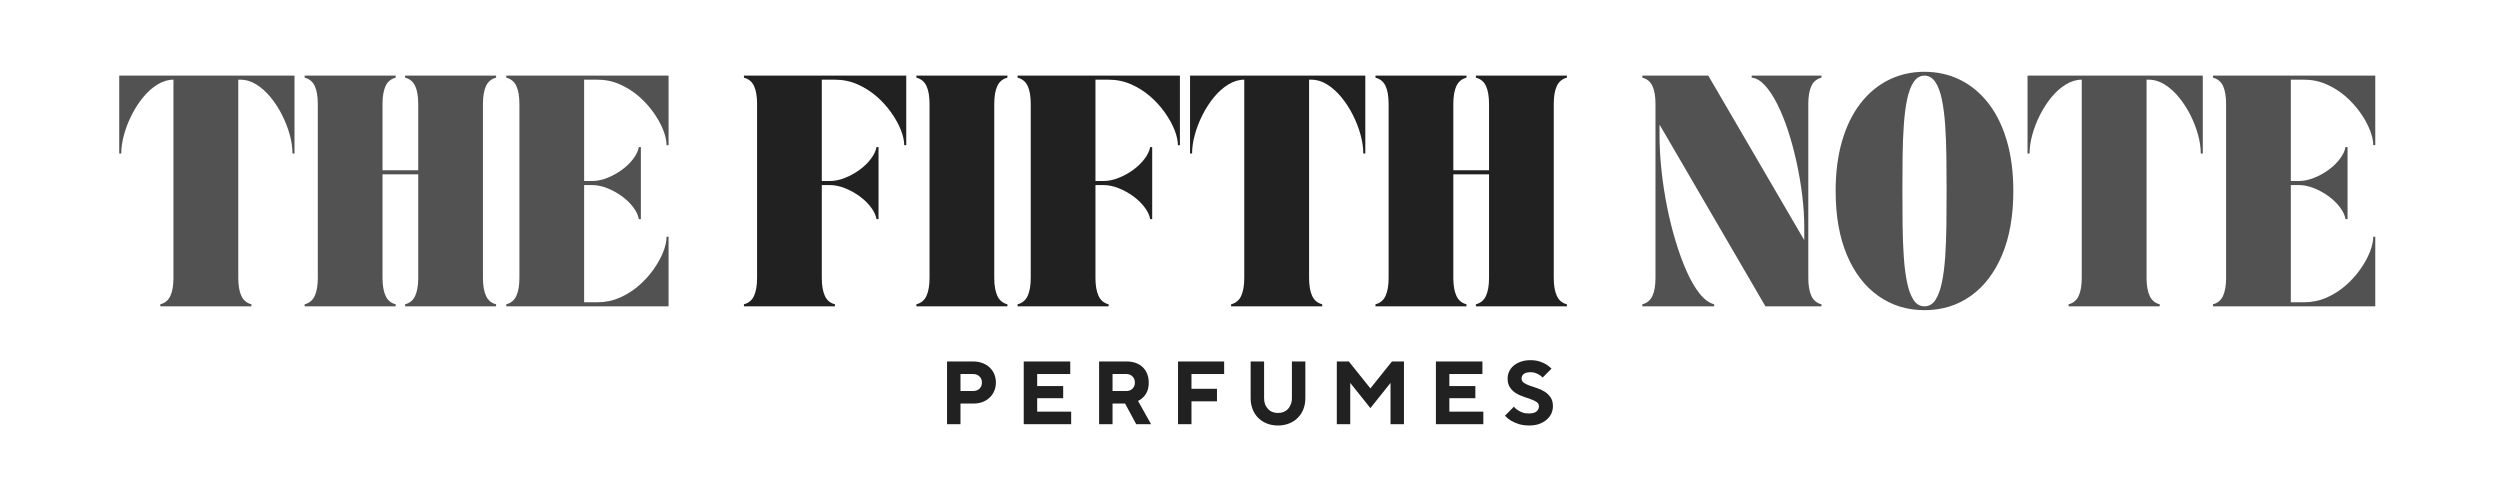 <svg version="1.0" preserveAspectRatio="xMidYMid meet" height="100" viewBox="0 0 386.25 75" zoomAndPan="magnify" width="515" xmlns:xlink="http://www.w3.org/1999/xlink" xmlns="http://www.w3.org/2000/svg"><defs><g></g><clipPath id="d8c9956eca"><rect height="51" y="0" width="352" x="0"></rect></clipPath><clipPath id="b9aaded97c"><rect height="18" y="0" width="100" x="0"></rect></clipPath></defs><g transform="matrix(1, 0, 0, 1, 17, 10)"><g clip-path="url(#d8c9956eca)"><g fill-opacity="1" fill="#525252"><g transform="translate(0.642, 37.326)"><g><path d="M 0.781 -23.609 L 0.781 -35.641 L 27.859 -35.641 L 27.859 -23.609 L 27.547 -23.609 C 27.547 -24.504 27.406 -25.469 27.125 -26.5 C 26.844 -27.531 26.445 -28.551 25.938 -29.562 C 25.426 -30.57 24.832 -31.488 24.156 -32.312 C 23.477 -33.133 22.742 -33.789 21.953 -34.281 C 21.16 -34.77 20.336 -35.016 19.484 -35.016 L 19.172 -35.016 L 19.172 -4.375 C 19.172 -3.227 19.328 -2.312 19.641 -1.625 C 19.953 -0.938 20.473 -0.5 21.203 -0.312 L 21.203 0 L 7.125 0 L 7.125 -0.312 C 7.852 -0.5 8.375 -0.938 8.688 -1.625 C 9 -2.312 9.156 -3.227 9.156 -4.375 L 9.156 -35.016 C 8.32 -35.016 7.504 -34.77 6.703 -34.281 C 5.898 -33.789 5.16 -33.133 4.484 -32.312 C 3.805 -31.488 3.211 -30.57 2.703 -29.562 C 2.191 -28.551 1.797 -27.531 1.516 -26.5 C 1.234 -25.469 1.094 -24.504 1.094 -23.609 Z M 0.781 -23.609"></path></g></g></g><g fill-opacity="1" fill="#525252"><g transform="translate(29.288, 37.326)"><g><path d="M 2.812 -31.266 C 2.812 -32.43 2.656 -33.352 2.344 -34.031 C 2.031 -34.707 1.508 -35.141 0.781 -35.328 L 0.781 -35.641 L 14.844 -35.641 L 14.844 -35.328 C 14.113 -35.141 13.594 -34.707 13.281 -34.031 C 12.969 -33.352 12.812 -32.43 12.812 -31.266 L 12.812 -21.016 L 18.328 -21.016 L 18.328 -31.266 C 18.328 -32.43 18.172 -33.352 17.859 -34.031 C 17.547 -34.707 17.023 -35.141 16.297 -35.328 L 16.297 -35.641 L 30.359 -35.641 L 30.359 -35.328 C 29.629 -35.141 29.109 -34.707 28.797 -34.031 C 28.484 -33.352 28.328 -32.43 28.328 -31.266 L 28.328 -4.375 C 28.328 -3.227 28.484 -2.312 28.797 -1.625 C 29.109 -0.938 29.629 -0.5 30.359 -0.312 L 30.359 0 L 16.297 0 L 16.297 -0.312 C 17.023 -0.5 17.547 -0.938 17.859 -1.625 C 18.172 -2.312 18.328 -3.227 18.328 -4.375 L 18.328 -20.391 L 12.812 -20.391 L 12.812 -4.375 C 12.812 -3.227 12.969 -2.312 13.281 -1.625 C 13.594 -0.938 14.113 -0.5 14.844 -0.312 L 14.844 0 L 0.781 0 L 0.781 -0.312 C 1.508 -0.5 2.031 -0.938 2.344 -1.625 C 2.656 -2.312 2.812 -3.227 2.812 -4.375 Z M 2.812 -31.266"></path></g></g></g><g fill-opacity="1" fill="#525252"><g transform="translate(60.436, 37.326)"><g><path d="M 25.859 0 L 0.781 0 L 0.781 -0.312 C 1.508 -0.5 2.031 -0.938 2.344 -1.625 C 2.656 -2.312 2.812 -3.227 2.812 -4.375 L 2.812 -31.266 C 2.812 -32.43 2.656 -33.352 2.344 -34.031 C 2.031 -34.707 1.508 -35.141 0.781 -35.328 L 0.781 -35.641 L 25.859 -35.641 L 25.859 -24.891 L 25.547 -24.891 C 25.547 -25.578 25.375 -26.359 25.031 -27.234 C 24.688 -28.109 24.191 -29.004 23.547 -29.922 C 22.898 -30.836 22.141 -31.676 21.266 -32.438 C 20.391 -33.195 19.41 -33.816 18.328 -34.297 C 17.242 -34.773 16.082 -35.016 14.844 -35.016 L 12.812 -35.016 L 12.812 -19.359 L 14.031 -19.359 C 14.801 -19.359 15.586 -19.52 16.391 -19.844 C 17.203 -20.164 17.957 -20.582 18.656 -21.094 C 19.352 -21.602 19.938 -22.172 20.406 -22.797 C 20.875 -23.422 21.16 -24.023 21.266 -24.609 L 21.578 -24.609 L 21.578 -13.469 L 21.266 -13.469 C 21.16 -14.07 20.875 -14.68 20.406 -15.297 C 19.938 -15.922 19.352 -16.488 18.656 -17 C 17.957 -17.508 17.203 -17.926 16.391 -18.25 C 15.586 -18.57 14.801 -18.734 14.031 -18.734 L 12.812 -18.734 L 12.812 -0.625 L 14.844 -0.625 C 16.082 -0.625 17.242 -0.863 18.328 -1.344 C 19.41 -1.82 20.391 -2.441 21.266 -3.203 C 22.141 -3.961 22.898 -4.801 23.547 -5.719 C 24.191 -6.633 24.688 -7.531 25.031 -8.406 C 25.375 -9.281 25.547 -10.062 25.547 -10.75 L 25.859 -10.75 Z M 25.859 0"></path></g></g></g><g fill-opacity="1" fill="#212121"><g transform="translate(87.086, 37.326)"><g></g></g></g><g fill-opacity="1" fill="#212121"><g transform="translate(97.156, 37.326)"><g><path d="M 2.812 -31.266 C 2.812 -32.43 2.656 -33.352 2.344 -34.031 C 2.031 -34.707 1.508 -35.141 0.781 -35.328 L 0.781 -35.641 L 25.859 -35.641 L 25.859 -24.891 L 25.547 -24.891 C 25.547 -25.578 25.375 -26.359 25.031 -27.234 C 24.688 -28.109 24.191 -29.004 23.547 -29.922 C 22.898 -30.836 22.141 -31.676 21.266 -32.438 C 20.391 -33.195 19.41 -33.816 18.328 -34.297 C 17.242 -34.773 16.082 -35.016 14.844 -35.016 L 12.812 -35.016 L 12.812 -19.359 L 14.031 -19.359 C 14.801 -19.359 15.586 -19.52 16.391 -19.844 C 17.203 -20.164 17.957 -20.582 18.656 -21.094 C 19.352 -21.602 19.938 -22.172 20.406 -22.797 C 20.875 -23.422 21.16 -24.023 21.266 -24.609 L 21.578 -24.609 L 21.578 -13.469 L 21.266 -13.469 C 21.16 -14.07 20.875 -14.68 20.406 -15.297 C 19.938 -15.922 19.352 -16.488 18.656 -17 C 17.957 -17.508 17.203 -17.926 16.391 -18.25 C 15.586 -18.57 14.801 -18.734 14.031 -18.734 L 12.812 -18.734 L 12.812 -4.375 C 12.812 -3.227 12.969 -2.312 13.281 -1.625 C 13.594 -0.938 14.113 -0.5 14.844 -0.312 L 14.844 0 L 0.781 0 L 0.781 -0.312 C 1.508 -0.5 2.031 -0.938 2.344 -1.625 C 2.656 -2.312 2.812 -3.227 2.812 -4.375 Z M 2.812 -31.266"></path></g></g></g><g fill-opacity="1" fill="#212121"><g transform="translate(123.801, 37.326)"><g><path d="M 0.781 0 L 0.781 -0.312 C 1.508 -0.5 2.031 -0.938 2.344 -1.625 C 2.656 -2.312 2.812 -3.227 2.812 -4.375 L 2.812 -31.266 C 2.812 -32.43 2.656 -33.352 2.344 -34.031 C 2.031 -34.707 1.508 -35.141 0.781 -35.328 L 0.781 -35.641 L 14.844 -35.641 L 14.844 -35.328 C 14.113 -35.141 13.594 -34.707 13.281 -34.031 C 12.969 -33.352 12.812 -32.43 12.812 -31.266 L 12.812 -4.375 C 12.812 -3.227 12.969 -2.312 13.281 -1.625 C 13.594 -0.938 14.113 -0.5 14.844 -0.312 L 14.844 0 Z M 0.781 0"></path></g></g></g><g fill-opacity="1" fill="#212121"><g transform="translate(139.437, 37.326)"><g><path d="M 2.812 -31.266 C 2.812 -32.43 2.656 -33.352 2.344 -34.031 C 2.031 -34.707 1.508 -35.141 0.781 -35.328 L 0.781 -35.641 L 25.859 -35.641 L 25.859 -24.891 L 25.547 -24.891 C 25.547 -25.578 25.375 -26.359 25.031 -27.234 C 24.688 -28.109 24.191 -29.004 23.547 -29.922 C 22.898 -30.836 22.141 -31.676 21.266 -32.438 C 20.391 -33.195 19.41 -33.816 18.328 -34.297 C 17.242 -34.773 16.082 -35.016 14.844 -35.016 L 12.812 -35.016 L 12.812 -19.359 L 14.031 -19.359 C 14.801 -19.359 15.586 -19.52 16.391 -19.844 C 17.203 -20.164 17.957 -20.582 18.656 -21.094 C 19.352 -21.602 19.938 -22.172 20.406 -22.797 C 20.875 -23.422 21.16 -24.023 21.266 -24.609 L 21.578 -24.609 L 21.578 -13.469 L 21.266 -13.469 C 21.16 -14.07 20.875 -14.68 20.406 -15.297 C 19.938 -15.922 19.352 -16.488 18.656 -17 C 17.957 -17.508 17.203 -17.926 16.391 -18.25 C 15.586 -18.57 14.801 -18.734 14.031 -18.734 L 12.812 -18.734 L 12.812 -4.375 C 12.812 -3.227 12.969 -2.312 13.281 -1.625 C 13.594 -0.938 14.113 -0.5 14.844 -0.312 L 14.844 0 L 0.781 0 L 0.781 -0.312 C 1.508 -0.5 2.031 -0.938 2.344 -1.625 C 2.656 -2.312 2.812 -3.227 2.812 -4.375 Z M 2.812 -31.266"></path></g></g></g><g fill-opacity="1" fill="#212121"><g transform="translate(166.082, 37.326)"><g><path d="M 0.781 -23.609 L 0.781 -35.641 L 27.859 -35.641 L 27.859 -23.609 L 27.547 -23.609 C 27.547 -24.504 27.406 -25.469 27.125 -26.5 C 26.844 -27.531 26.445 -28.551 25.938 -29.562 C 25.426 -30.57 24.832 -31.488 24.156 -32.312 C 23.477 -33.133 22.742 -33.789 21.953 -34.281 C 21.16 -34.77 20.336 -35.016 19.484 -35.016 L 19.172 -35.016 L 19.172 -4.375 C 19.172 -3.227 19.328 -2.312 19.641 -1.625 C 19.953 -0.938 20.473 -0.5 21.203 -0.312 L 21.203 0 L 7.125 0 L 7.125 -0.312 C 7.852 -0.5 8.375 -0.938 8.688 -1.625 C 9 -2.312 9.156 -3.227 9.156 -4.375 L 9.156 -35.016 C 8.32 -35.016 7.504 -34.77 6.703 -34.281 C 5.898 -33.789 5.16 -33.133 4.484 -32.312 C 3.805 -31.488 3.211 -30.57 2.703 -29.562 C 2.191 -28.551 1.797 -27.531 1.516 -26.5 C 1.234 -25.469 1.094 -24.504 1.094 -23.609 Z M 0.781 -23.609"></path></g></g></g><g fill-opacity="1" fill="#212121"><g transform="translate(194.728, 37.326)"><g><path d="M 2.812 -31.266 C 2.812 -32.43 2.656 -33.352 2.344 -34.031 C 2.031 -34.707 1.508 -35.141 0.781 -35.328 L 0.781 -35.641 L 14.844 -35.641 L 14.844 -35.328 C 14.113 -35.141 13.594 -34.707 13.281 -34.031 C 12.969 -33.352 12.812 -32.43 12.812 -31.266 L 12.812 -21.016 L 18.328 -21.016 L 18.328 -31.266 C 18.328 -32.43 18.172 -33.352 17.859 -34.031 C 17.547 -34.707 17.023 -35.141 16.297 -35.328 L 16.297 -35.641 L 30.359 -35.641 L 30.359 -35.328 C 29.629 -35.141 29.109 -34.707 28.797 -34.031 C 28.484 -33.352 28.328 -32.43 28.328 -31.266 L 28.328 -4.375 C 28.328 -3.227 28.484 -2.312 28.797 -1.625 C 29.109 -0.938 29.629 -0.5 30.359 -0.312 L 30.359 0 L 16.297 0 L 16.297 -0.312 C 17.023 -0.5 17.547 -0.938 17.859 -1.625 C 18.172 -2.312 18.328 -3.227 18.328 -4.375 L 18.328 -20.391 L 12.812 -20.391 L 12.812 -4.375 C 12.812 -3.227 12.969 -2.312 13.281 -1.625 C 13.594 -0.938 14.113 -0.5 14.844 -0.312 L 14.844 0 L 0.781 0 L 0.781 -0.312 C 1.508 -0.5 2.031 -0.938 2.344 -1.625 C 2.656 -2.312 2.812 -3.227 2.812 -4.375 Z M 2.812 -31.266"></path></g></g></g><g fill-opacity="1" fill="#525252"><g transform="translate(225.891, 37.326)"><g></g></g></g><g fill-opacity="1" fill="#525252"><g transform="translate(235.961, 37.326)"><g><path d="M 0.781 -35.328 L 0.781 -35.641 L 10.969 -35.641 L 25.797 -10.219 L 25.797 -12.25 C 25.797 -13.789 25.691 -15.414 25.484 -17.125 C 25.273 -18.844 24.984 -20.555 24.609 -22.266 C 24.234 -23.973 23.797 -25.594 23.297 -27.125 C 22.797 -28.656 22.238 -30.031 21.625 -31.25 C 21.008 -32.469 20.367 -33.438 19.703 -34.156 C 19.035 -34.875 18.359 -35.266 17.672 -35.328 L 17.672 -35.641 L 28.453 -35.641 L 28.453 -35.328 C 27.723 -35.141 27.203 -34.707 26.891 -34.031 C 26.578 -33.352 26.422 -32.43 26.422 -31.266 L 26.422 -4.375 C 26.422 -3.227 26.578 -2.312 26.891 -1.625 C 27.203 -0.938 27.723 -0.5 28.453 -0.312 L 28.453 0 L 19.797 0 L 3.438 -28.078 L 3.438 -26.391 C 3.438 -24.703 3.535 -22.922 3.734 -21.047 C 3.93 -19.172 4.219 -17.289 4.594 -15.406 C 4.969 -13.531 5.414 -11.734 5.938 -10.016 C 6.457 -8.297 7.031 -6.738 7.656 -5.344 C 8.281 -3.945 8.945 -2.812 9.656 -1.938 C 10.363 -1.062 11.102 -0.52 11.875 -0.312 L 11.875 0 L 0.781 0 L 0.781 -0.312 C 1.508 -0.5 2.031 -0.938 2.344 -1.625 C 2.656 -2.312 2.812 -3.227 2.812 -4.375 L 2.812 -31.266 C 2.812 -32.43 2.656 -33.352 2.344 -34.031 C 2.031 -34.707 1.508 -35.141 0.781 -35.328 Z M 0.781 -35.328"></path></g></g></g><g fill-opacity="1" fill="#525252"><g transform="translate(265.201, 37.326)"><g><path d="M 1.406 -17.828 C 1.406 -20.703 1.738 -23.281 2.406 -25.562 C 3.07 -27.844 4.02 -29.773 5.25 -31.359 C 6.477 -32.941 7.93 -34.148 9.609 -34.984 C 11.285 -35.816 13.125 -36.234 15.125 -36.234 C 17.133 -36.234 18.977 -35.816 20.656 -34.984 C 22.332 -34.148 23.785 -32.941 25.016 -31.359 C 26.242 -29.773 27.191 -27.844 27.859 -25.562 C 28.523 -23.281 28.859 -20.703 28.859 -17.828 C 28.859 -13.961 28.273 -10.656 27.109 -7.906 C 25.941 -5.156 24.328 -3.051 22.266 -1.594 C 20.203 -0.133 17.82 0.594 15.125 0.594 C 12.457 0.594 10.086 -0.133 8.016 -1.594 C 5.941 -3.051 4.32 -5.156 3.156 -7.906 C 1.988 -10.656 1.406 -13.961 1.406 -17.828 Z M 11.719 -17.797 C 11.719 -15.973 11.727 -14.195 11.75 -12.469 C 11.77 -10.738 11.832 -9.117 11.938 -7.609 C 12.039 -6.098 12.211 -4.773 12.453 -3.641 C 12.691 -2.504 13.023 -1.613 13.453 -0.969 C 13.879 -0.32 14.438 0 15.125 0 C 15.82 0 16.383 -0.32 16.812 -0.969 C 17.238 -1.613 17.57 -2.504 17.812 -3.641 C 18.051 -4.773 18.223 -6.098 18.328 -7.609 C 18.43 -9.117 18.492 -10.738 18.516 -12.469 C 18.535 -14.195 18.547 -15.973 18.547 -17.797 C 18.547 -19.609 18.535 -21.383 18.516 -23.125 C 18.492 -24.863 18.43 -26.488 18.328 -28 C 18.223 -29.508 18.051 -30.836 17.812 -31.984 C 17.57 -33.129 17.234 -34.023 16.797 -34.672 C 16.359 -35.316 15.801 -35.641 15.125 -35.641 C 14.457 -35.641 13.906 -35.316 13.469 -34.672 C 13.031 -34.023 12.691 -33.129 12.453 -31.984 C 12.211 -30.836 12.039 -29.508 11.938 -28 C 11.832 -26.488 11.77 -24.863 11.75 -23.125 C 11.727 -21.383 11.719 -19.609 11.719 -17.797 Z M 11.719 -17.797"></path></g></g></g><g fill-opacity="1" fill="#525252"><g transform="translate(295.474, 37.326)"><g><path d="M 0.781 -23.609 L 0.781 -35.641 L 27.859 -35.641 L 27.859 -23.609 L 27.547 -23.609 C 27.547 -24.504 27.406 -25.469 27.125 -26.5 C 26.844 -27.531 26.445 -28.551 25.938 -29.562 C 25.426 -30.57 24.832 -31.488 24.156 -32.312 C 23.477 -33.133 22.742 -33.789 21.953 -34.281 C 21.16 -34.77 20.336 -35.016 19.484 -35.016 L 19.172 -35.016 L 19.172 -4.375 C 19.172 -3.227 19.328 -2.312 19.641 -1.625 C 19.953 -0.938 20.473 -0.5 21.203 -0.312 L 21.203 0 L 7.125 0 L 7.125 -0.312 C 7.852 -0.5 8.375 -0.938 8.688 -1.625 C 9 -2.312 9.156 -3.227 9.156 -4.375 L 9.156 -35.016 C 8.32 -35.016 7.504 -34.77 6.703 -34.281 C 5.898 -33.789 5.16 -33.133 4.484 -32.312 C 3.805 -31.488 3.211 -30.57 2.703 -29.562 C 2.191 -28.551 1.797 -27.531 1.516 -26.5 C 1.234 -25.469 1.094 -24.504 1.094 -23.609 Z M 0.781 -23.609"></path></g></g></g><g fill-opacity="1" fill="#525252"><g transform="translate(324.12, 37.326)"><g><path d="M 25.859 0 L 0.781 0 L 0.781 -0.312 C 1.508 -0.5 2.031 -0.938 2.344 -1.625 C 2.656 -2.312 2.812 -3.227 2.812 -4.375 L 2.812 -31.266 C 2.812 -32.43 2.656 -33.352 2.344 -34.031 C 2.031 -34.707 1.508 -35.141 0.781 -35.328 L 0.781 -35.641 L 25.859 -35.641 L 25.859 -24.891 L 25.547 -24.891 C 25.547 -25.578 25.375 -26.359 25.031 -27.234 C 24.688 -28.109 24.191 -29.004 23.547 -29.922 C 22.898 -30.836 22.141 -31.676 21.266 -32.438 C 20.391 -33.195 19.41 -33.816 18.328 -34.297 C 17.242 -34.773 16.082 -35.016 14.844 -35.016 L 12.812 -35.016 L 12.812 -19.359 L 14.031 -19.359 C 14.801 -19.359 15.586 -19.52 16.391 -19.844 C 17.203 -20.164 17.957 -20.582 18.656 -21.094 C 19.352 -21.602 19.938 -22.172 20.406 -22.797 C 20.875 -23.422 21.16 -24.023 21.266 -24.609 L 21.578 -24.609 L 21.578 -13.469 L 21.266 -13.469 C 21.16 -14.07 20.875 -14.68 20.406 -15.297 C 19.938 -15.922 19.352 -16.488 18.656 -17 C 17.957 -17.508 17.203 -17.926 16.391 -18.25 C 15.586 -18.57 14.801 -18.734 14.031 -18.734 L 12.812 -18.734 L 12.812 -0.625 L 14.844 -0.625 C 16.082 -0.625 17.242 -0.863 18.328 -1.344 C 19.41 -1.82 20.391 -2.441 21.266 -3.203 C 22.141 -3.961 22.898 -4.801 23.547 -5.719 C 24.191 -6.633 24.688 -7.531 25.031 -8.406 C 25.375 -9.281 25.547 -10.062 25.547 -10.75 L 25.859 -10.75 Z M 25.859 0"></path></g></g></g></g></g><g transform="matrix(1, 0, 0, 1, 144, 53)"><g clip-path="url(#b9aaded97c)"><g fill-opacity="1" fill="#212121"><g transform="translate(1.067, 12.537)"><g><path d="M 1.25 -9.688 L 5.328 -9.688 C 5.848 -9.688 6.316 -9.602 6.734 -9.438 C 7.16 -9.281 7.523 -9.055 7.828 -8.766 C 8.141 -8.473 8.379 -8.129 8.547 -7.734 C 8.711 -7.336 8.797 -6.906 8.797 -6.438 C 8.797 -5.969 8.711 -5.535 8.547 -5.141 C 8.379 -4.742 8.141 -4.398 7.828 -4.109 C 7.523 -3.816 7.16 -3.586 6.734 -3.422 C 6.316 -3.266 5.848 -3.188 5.328 -3.188 L 3.328 -3.188 L 3.328 0 L 1.25 0 Z M 5.266 -5.125 C 5.68 -5.125 6.016 -5.242 6.266 -5.484 C 6.516 -5.734 6.641 -6.051 6.641 -6.438 C 6.641 -6.82 6.516 -7.133 6.266 -7.375 C 6.016 -7.625 5.68 -7.75 5.266 -7.75 L 3.328 -7.75 L 3.328 -5.125 Z M 5.266 -5.125"></path></g></g></g><g fill-opacity="1" fill="#212121"><g transform="translate(12.917, 12.537)"><g><path d="M 1.25 -9.688 L 8.438 -9.688 L 8.438 -7.75 L 3.328 -7.75 L 3.328 -5.891 L 7.344 -5.891 L 7.344 -4.016 L 3.328 -4.016 L 3.328 -1.938 L 8.578 -1.938 L 8.578 0 L 1.25 0 Z M 1.25 -9.688"></path></g></g></g><g fill-opacity="1" fill="#212121"><g transform="translate(24.56, 12.537)"><g><path d="M 1.25 -9.688 L 5.531 -9.688 C 6.051 -9.688 6.52 -9.609 6.938 -9.453 C 7.363 -9.297 7.723 -9.07 8.016 -8.781 C 8.305 -8.5 8.531 -8.156 8.688 -7.75 C 8.844 -7.352 8.922 -6.914 8.922 -6.438 C 8.922 -5.883 8.836 -5.422 8.672 -5.047 C 8.504 -4.68 8.312 -4.395 8.094 -4.188 C 7.852 -3.938 7.578 -3.738 7.266 -3.594 L 9.281 0 L 6.984 0 L 5.266 -3.188 L 3.328 -3.188 L 3.328 0 L 1.25 0 Z M 5.469 -5.125 C 5.852 -5.125 6.164 -5.242 6.406 -5.484 C 6.656 -5.734 6.781 -6.051 6.781 -6.438 C 6.781 -6.82 6.656 -7.133 6.406 -7.375 C 6.164 -7.625 5.852 -7.75 5.469 -7.75 L 3.328 -7.75 L 3.328 -5.125 Z M 5.469 -5.125"></path></g></g></g><g fill-opacity="1" fill="#212121"><g transform="translate(36.756, 12.537)"><g><path d="M 1.25 -9.688 L 8.375 -9.688 L 8.375 -7.75 L 3.328 -7.75 L 3.328 -5.469 L 7.266 -5.469 L 7.266 -3.531 L 3.328 -3.531 L 3.328 0 L 1.25 0 Z M 1.25 -9.688"></path></g></g></g><g fill-opacity="1" fill="#212121"><g transform="translate(48.052, 12.537)"><g><path d="M 5.406 0.203 C 4.77 0.203 4.191 0.098 3.672 -0.109 C 3.16 -0.316 2.719 -0.602 2.344 -0.969 C 1.977 -1.332 1.691 -1.773 1.484 -2.297 C 1.273 -2.816 1.172 -3.391 1.172 -4.016 L 1.172 -9.688 L 3.25 -9.688 L 3.25 -4.016 C 3.25 -3.66 3.301 -3.344 3.406 -3.062 C 3.52 -2.789 3.672 -2.551 3.859 -2.344 C 4.047 -2.145 4.27 -1.992 4.531 -1.891 C 4.789 -1.785 5.082 -1.734 5.406 -1.734 C 5.719 -1.734 6.004 -1.785 6.266 -1.891 C 6.523 -1.992 6.75 -2.145 6.938 -2.344 C 7.125 -2.551 7.27 -2.789 7.375 -3.062 C 7.488 -3.344 7.547 -3.66 7.547 -4.016 L 7.547 -9.688 L 9.625 -9.688 L 9.625 -4.016 C 9.625 -3.391 9.52 -2.816 9.312 -2.297 C 9.102 -1.773 8.812 -1.332 8.438 -0.969 C 8.07 -0.602 7.629 -0.316 7.109 -0.109 C 6.586 0.098 6.02 0.203 5.406 0.203 Z M 5.406 0.203"></path></g></g></g><g fill-opacity="1" fill="#212121"><g transform="translate(61.287, 12.537)"><g><path d="M 1.25 -9.688 L 3.109 -9.688 L 6.438 -5.531 L 9.766 -9.688 L 11.625 -9.688 L 11.625 0 L 9.547 0 L 9.547 -6.375 L 6.438 -2.484 L 3.328 -6.375 L 3.328 0 L 1.25 0 Z M 1.25 -9.688"></path></g></g></g><g fill-opacity="1" fill="#212121"><g transform="translate(76.597, 12.537)"><g><path d="M 1.25 -9.688 L 8.438 -9.688 L 8.438 -7.75 L 3.328 -7.75 L 3.328 -5.891 L 7.344 -5.891 L 7.344 -4.016 L 3.328 -4.016 L 3.328 -1.938 L 8.578 -1.938 L 8.578 0 L 1.25 0 Z M 1.25 -9.688"></path></g></g></g><g fill-opacity="1" fill="#212121"><g transform="translate(88.239, 12.537)"><g><path d="M 4.016 0.203 C 3.391 0.203 2.844 0.125 2.375 -0.031 C 1.906 -0.188 1.516 -0.359 1.203 -0.547 C 0.836 -0.773 0.531 -1.031 0.281 -1.312 L 1.656 -2.703 C 1.82 -2.504 2.02 -2.328 2.25 -2.172 C 2.445 -2.047 2.688 -1.926 2.969 -1.812 C 3.25 -1.707 3.578 -1.656 3.953 -1.656 C 4.504 -1.656 4.906 -1.758 5.156 -1.969 C 5.406 -2.188 5.531 -2.453 5.531 -2.766 C 5.531 -3.047 5.41 -3.266 5.172 -3.422 C 4.93 -3.586 4.629 -3.734 4.266 -3.859 C 3.91 -3.992 3.523 -4.129 3.109 -4.266 C 2.691 -4.398 2.301 -4.582 1.938 -4.812 C 1.582 -5.039 1.285 -5.332 1.047 -5.688 C 0.805 -6.039 0.688 -6.5 0.688 -7.062 C 0.688 -7.438 0.766 -7.797 0.922 -8.141 C 1.086 -8.492 1.32 -8.797 1.625 -9.047 C 1.926 -9.305 2.297 -9.508 2.734 -9.656 C 3.172 -9.812 3.664 -9.891 4.219 -9.891 C 4.758 -9.891 5.234 -9.82 5.641 -9.688 C 6.047 -9.551 6.383 -9.398 6.656 -9.234 C 6.969 -9.035 7.238 -8.816 7.469 -8.578 L 6.094 -7.203 C 5.945 -7.359 5.785 -7.492 5.609 -7.609 C 5.453 -7.711 5.258 -7.805 5.031 -7.891 C 4.812 -7.984 4.566 -8.031 4.297 -8.031 C 3.766 -8.031 3.391 -7.938 3.172 -7.75 C 2.953 -7.562 2.844 -7.332 2.844 -7.062 C 2.844 -6.781 2.961 -6.555 3.203 -6.391 C 3.441 -6.234 3.738 -6.086 4.094 -5.953 C 4.457 -5.828 4.848 -5.695 5.266 -5.562 C 5.68 -5.426 6.066 -5.242 6.422 -5.016 C 6.785 -4.785 7.086 -4.492 7.328 -4.141 C 7.566 -3.785 7.688 -3.328 7.688 -2.766 C 7.688 -2.367 7.602 -1.988 7.438 -1.625 C 7.27 -1.27 7.023 -0.957 6.703 -0.688 C 6.391 -0.414 6.004 -0.195 5.547 -0.031 C 5.098 0.125 4.586 0.203 4.016 0.203 Z M 4.016 0.203"></path></g></g></g></g></g></svg>